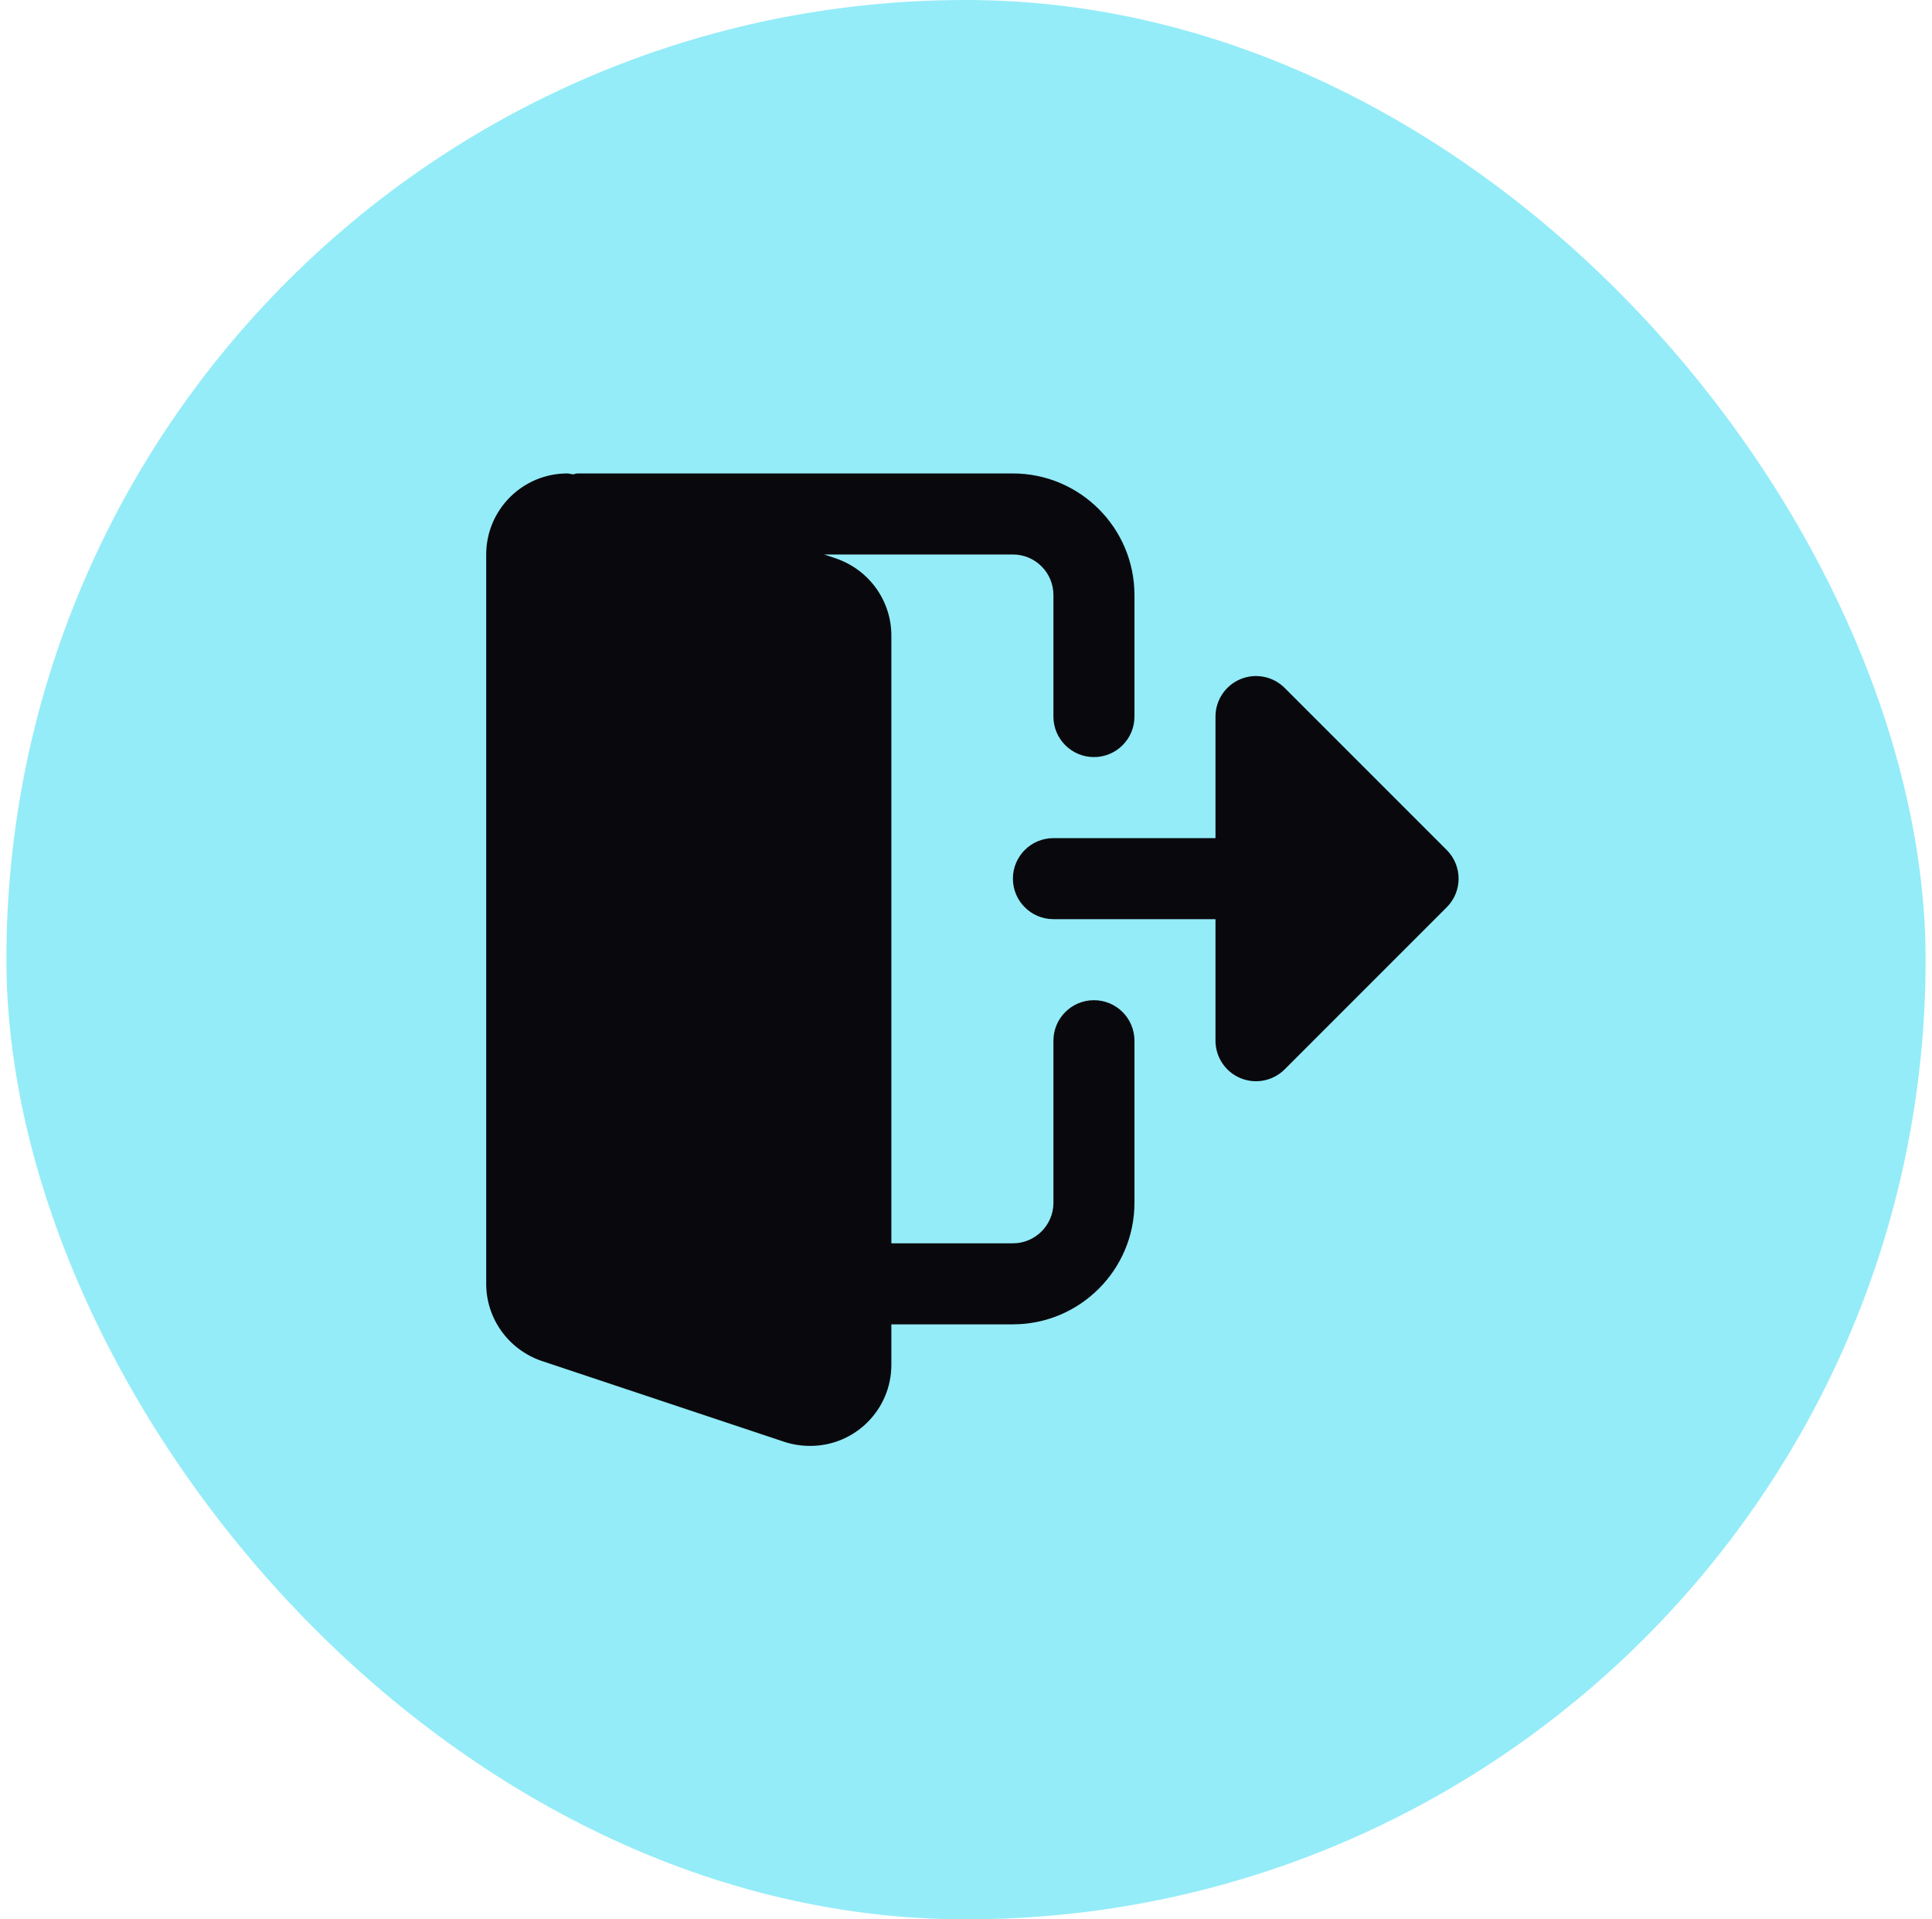<svg width="151" height="150" viewBox="0 0 151 150" fill="none" xmlns="http://www.w3.org/2000/svg">
<rect x="0.5" width="150" height="150" rx="75" fill="#94ECF8"/>
<g clip-path="url(#clip0_946_976)">
<path d="M85.499 78.167C83.748 78.167 82.333 79.586 82.333 81.334V94.001C82.333 95.745 80.914 97.167 79.166 97.167H69.666V49.667C69.666 46.963 67.944 44.547 65.353 43.648L64.416 43.334H79.166C80.914 43.334 82.333 44.756 82.333 46.501V56.001C82.333 57.748 83.748 59.167 85.499 59.167C87.251 59.167 88.666 57.748 88.666 56.001V46.501C88.666 41.264 84.404 37.001 79.166 37.001H45.125C45.004 37.001 44.904 37.055 44.786 37.071C44.634 37.058 44.488 37.001 44.334 37.001C40.841 37.001 38 39.841 38 43.334V100.334C38 103.038 39.723 105.454 42.313 106.353L61.37 112.706C62.016 112.905 62.658 113 63.333 113C66.826 113 69.666 110.16 69.666 106.667V103.5H79.166C84.403 103.5 88.666 99.238 88.666 94.001V81.334C88.666 79.586 87.251 78.167 85.499 78.167H85.499Z" fill="#09090D"/>
<path d="M113.072 66.429L100.405 53.762C99.962 53.319 99.398 53.017 98.783 52.895C98.169 52.772 97.532 52.835 96.954 53.075C95.772 53.566 94.999 54.721 94.999 56.001V65.501H82.333C80.585 65.501 79.166 66.919 79.166 68.667C79.166 70.415 80.585 71.834 82.333 71.834H94.999V81.334C94.999 82.613 95.772 83.769 96.954 84.26C97.532 84.5 98.169 84.562 98.783 84.44C99.398 84.318 99.962 84.016 100.405 83.573L113.072 70.906C114.309 69.668 114.309 67.667 113.072 66.429Z" fill="#09090D"/>
</g>
<defs>
<clipPath id="clip0_946_976">
<rect width="76" height="76" fill="white" transform="translate(38 37)"/>
</clipPath>
</defs>
</svg>
